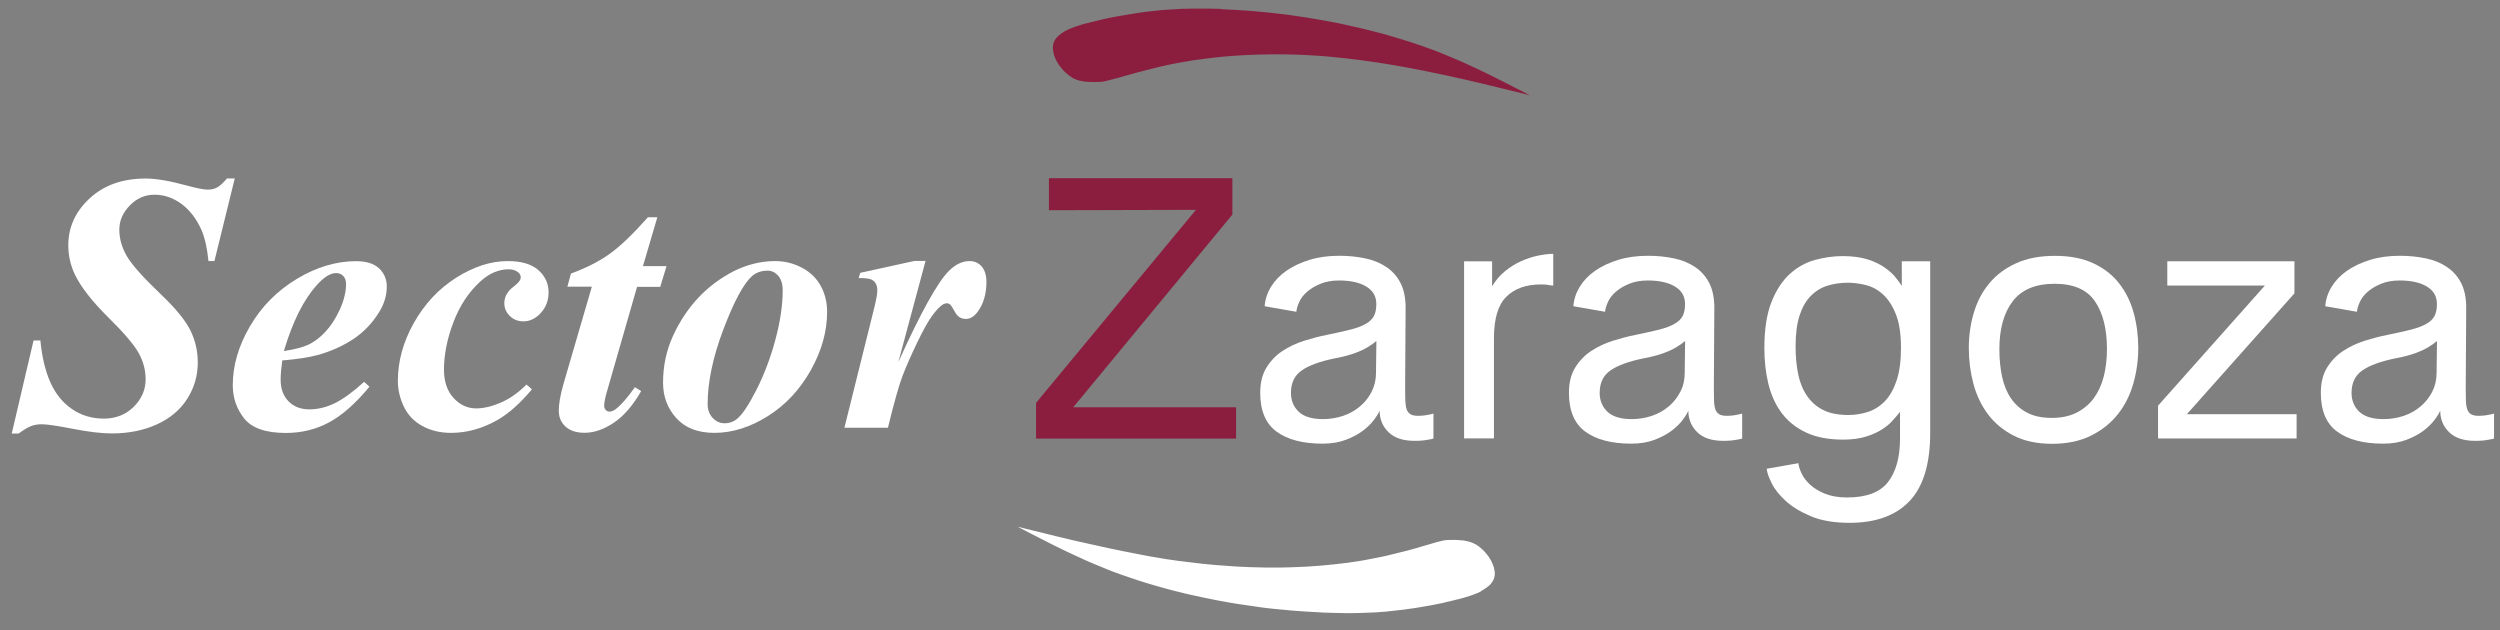 <?xml version="1.0" encoding="utf-8"?>
<!-- Generator: Adobe Illustrator 25.1.0, SVG Export Plug-In . SVG Version: 6.00 Build 0)  -->
<svg version="1.1" id="Capa_1" xmlns="http://www.w3.org/2000/svg" xmlns:xlink="http://www.w3.org/1999/xlink" x="0px" y="0px"
	 viewBox="0 0 310.72 78.3" style="enable-background:new 0 0 310.72 78.3;" xml:space="preserve">
<rect x="0" y="0" width="310.72" height="78.3" fill="#808080" stroke="none"/>
<style type="text/css">
	.st0{fill:#8B1E3F;}
	.st1{fill:#FFFFFF;}
</style>
<g>
	<g>
		<g>
			<path class="st0" d="M137.29,10.11c-0.19,0.04-0.38,0.06-0.57,0.07l0,0l-0.56,0.01h-0.28h-0.28l-0.28-0.01l-0.27-0.02l-0.14-0.01
				l-0.14-0.02l-0.14-0.02l-0.14-0.02l-0.13-0.03l-0.14-0.03l-0.13-0.03l-0.13-0.04l-0.14-0.05l-0.13-0.05l-0.12-0.05l-0.13-0.06
				l-0.12-0.06L133.2,9.6l-0.12-0.08l-0.12-0.08l-0.12-0.09l-0.12-0.09l-0.12-0.1l-0.12-0.1l-0.11-0.1l-0.11-0.11l-0.1-0.11
				l-0.11-0.12l-0.1-0.12l-0.1-0.12l-0.09-0.12l-0.09-0.12l-0.09-0.13l-0.08-0.12l-0.08-0.13l-0.07-0.13l-0.08-0.14l-0.06-0.13
				l-0.06-0.13l-0.05-0.14l-0.05-0.13l-0.05-0.13l-0.03-0.14l-0.03-0.13l-0.03-0.13l-0.02-0.12l-0.02-0.13l-0.01-0.12V5.95V5.83
				l0.01-0.12l0.02-0.12l0.02-0.11l0.03-0.11l0.04-0.1l0.04-0.11l0.05-0.1l0.05-0.1l0.07-0.1l0.07-0.1l0.08-0.09l0.08-0.09
				l0.09-0.08l0.09-0.09l0.1-0.08l0.1-0.08l0.1-0.08l0.11-0.08l0.12-0.07l0.12-0.08l0.12-0.07l0.13-0.07l0.13-0.06l0.13-0.07
				l0.14-0.06l0.14-0.06l0.14-0.05l0.14-0.06l0.29-0.11l0.31-0.1l0.31-0.1l0.31-0.1l0.32-0.09l0.33-0.08l0.32-0.08l0.33-0.08
				l0.33-0.08l0.32-0.08l0.32-0.08l0.31-0.07l0.31-0.07l0.31-0.07l0.31-0.06l0.31-0.06l0.3-0.06l0.31-0.05l0.29-0.05l0.3-0.05
				l0.29-0.05l0.29-0.05l0.29-0.05l0.57-0.09l0.57-0.09l0.56-0.08l0.55-0.07l0.55-0.06l0.54-0.06l0.53-0.05l0.53-0.05l0.53-0.03
				l0.52-0.03l0.52-0.03l0.51-0.03l0.51-0.01l0.51-0.01l0.51-0.01h0.51h0.51h0.51l0.51,0.01l0.51,0.01l0.51,0.01L152,1.15l0.51,0.03
				l0.51,0.02l0.52,0.03l0.52,0.03l0.52,0.04l0.53,0.03l0.53,0.04l0.53,0.05l0.53,0.05l0.53,0.05l0.53,0.05l0.53,0.06l0.54,0.06
				l0.53,0.06l0.54,0.07l0.54,0.07l0.55,0.08l0.54,0.08l0.54,0.08l0.55,0.09l0.55,0.09l0.54,0.09l0.55,0.1l0.55,0.1l0.55,0.1
				l0.55,0.1l0.55,0.11l0.55,0.12l0.54,0.12l0.55,0.12l0.55,0.12l0.55,0.13l0.54,0.13l0.55,0.14l0.54,0.14l0.54,0.14l0.54,0.14
				l0.54,0.15l0.54,0.16l0.53,0.16l0.53,0.16l0.53,0.16l0.53,0.17l0.53,0.17l0.53,0.18l0.53,0.18l0.52,0.18l0.52,0.19l0.52,0.19
				l0.52,0.2l0.51,0.21l0.51,0.21l0.51,0.21l0.51,0.21l0.51,0.22l0.5,0.22l0.5,0.23l0.5,0.23l0.5,0.23l0.49,0.23l0.49,0.23
				l0.98,0.48l0.98,0.49l0.97,0.49l0.97,0.5l1.94,0.99l-3.26-0.8l-1.63-0.4l-1.63-0.39l-1.63-0.38l-0.81-0.18l-0.81-0.18l-0.82-0.18
				l-0.82-0.17l-0.82-0.17l-0.81-0.17l-0.83-0.16l-0.82-0.16l-0.82-0.15l-0.83-0.15l-0.82-0.14l-0.83-0.14l-0.83-0.13l-0.83-0.12
				l-0.83-0.12l-0.83-0.11l-0.83-0.1l-0.83-0.1l-0.84-0.09l-0.83-0.08l-0.84-0.08l-0.83-0.06l-0.84-0.05l-0.84-0.05l-0.85-0.03
				l-0.84-0.03l-0.84-0.01l-0.84-0.01l-0.84,0.01l-0.85,0.01l-0.84,0.02l-0.84,0.03l-0.84,0.04l-0.83,0.05l-0.84,0.06l-0.84,0.07
				l-0.83,0.08l-0.83,0.1l-0.83,0.1l-0.41,0.06l-0.42,0.05l-0.42,0.06l-0.41,0.07l-0.42,0.07l-0.41,0.07l-0.41,0.07l-0.42,0.08
				l-0.41,0.08l-0.41,0.08l-0.41,0.09l-0.41,0.09l-0.4,0.09l-0.41,0.1l-0.81,0.2l-0.81,0.21l-0.81,0.21l-0.81,0.22l-0.81,0.23
				l-0.8,0.23L137.29,10.11"/>
			<path class="st0" d="M153.17,22.14v4.53l-19.78,23.95h20.24v3.89h-24.86v-4.44l19.87-23.99l-18.27,0.05v-3.98H153.17z"/>
		</g>
		<g>
			<path class="st1" d="M179.33,67.19c0.19-0.04,0.38-0.06,0.57-0.07l0,0l0.28-0.01h0.28l0.28-0.01l0.14,0.01h0.14l0.14,0.01
				l0.14,0.01l0.14,0.01l0.14,0.01l0.14,0.01l0.14,0.01l0.14,0.02l0.14,0.03l0.14,0.03l0.13,0.03l0.13,0.03l0.14,0.04l0.13,0.04
				l0.13,0.05l0.13,0.05l0.06,0.03l0.06,0.03l0.07,0.03l0.06,0.03l0.06,0.03l0.06,0.04l0.06,0.03l0.06,0.04l0.12,0.08l0.12,0.08
				l0.12,0.1l0.12,0.1l0.12,0.1l0.11,0.11l0.11,0.1l0.11,0.12l0.1,0.11l0.1,0.12l0.1,0.12l0.1,0.12l0.09,0.12l0.08,0.12l0.08,0.13
				l0.08,0.13l0.08,0.13l0.07,0.13l0.06,0.14l0.06,0.13l0.05,0.13l0.05,0.14l0.03,0.06l0.02,0.07l0.02,0.07l0.02,0.06l0.01,0.07
				l0.01,0.06l0.02,0.07l0.01,0.06l0.01,0.07l0.01,0.06l0.01,0.06l0.01,0.06l0.01,0.07v0.06v0.06v0.06v0.05v0.06l-0.01,0.06
				l-0.01,0.05l-0.01,0.06l-0.01,0.05l-0.01,0.05l-0.01,0.06l-0.01,0.05l-0.02,0.05l-0.02,0.05l-0.02,0.05l-0.02,0.05l-0.02,0.05
				l-0.03,0.05l-0.03,0.05l-0.03,0.05l-0.03,0.05l-0.03,0.05l-0.03,0.05l-0.03,0.04l-0.03,0.05l-0.04,0.05l-0.03,0.04l-0.04,0.05
				l-0.04,0.04l-0.04,0.05l-0.05,0.04l-0.04,0.04l-0.05,0.04l-0.1,0.08l-0.1,0.08l-0.11,0.07l-0.11,0.08l-0.11,0.08l-0.12,0.07
				l-0.12,0.08l-0.12,0.06L184,73.54l-0.14,0.06l-0.13,0.07l-0.14,0.05l-0.14,0.06l-0.14,0.05l-0.14,0.06l-0.15,0.05L182.86,74
				l-0.15,0.05l-0.16,0.05l-0.16,0.05l-0.16,0.05l-0.16,0.05l-0.16,0.05l-0.16,0.04l-0.32,0.09l-0.33,0.08l-0.33,0.08l-0.32,0.08
				l-0.33,0.08l-0.32,0.07l-0.31,0.08l-0.31,0.07l-0.31,0.06l-0.31,0.06l-0.31,0.07l-0.3,0.05l-0.3,0.06l-0.3,0.05l-0.3,0.05
				l-0.29,0.05l-0.29,0.05l-0.29,0.05l-0.29,0.05l-0.29,0.04l-0.29,0.04l-0.28,0.04l-0.28,0.04l-0.28,0.04l-0.27,0.03l-0.28,0.03
				l-0.27,0.03l-0.27,0.03l-0.27,0.03l-0.27,0.03l-0.27,0.03l-0.27,0.03l-0.26,0.02l-0.27,0.02l-0.26,0.02l-0.27,0.02l-0.26,0.02
				l-0.26,0.01l-0.26,0.01l-0.26,0.01l-0.25,0.01l-0.26,0.01l-0.25,0.01l-0.26,0.01l-0.51,0.01l-0.51,0.01h-0.51h-0.51l-0.51-0.01
				l-0.51-0.01l-0.51-0.01l-0.51-0.02l-0.51-0.01l-0.51-0.03l-0.51-0.03l-0.52-0.03l-0.52-0.03l-0.52-0.03l-0.52-0.04l-0.53-0.04
				l-0.53-0.04l-0.53-0.05l-0.53-0.05l-0.53-0.05l-0.53-0.05l-0.54-0.06l-0.53-0.06l-0.54-0.07l-0.54-0.08l-0.54-0.08l-0.55-0.08
				l-0.54-0.08L154,75.09L153.46,75l-0.55-0.09l-0.55-0.1l-0.55-0.1l-0.55-0.1l-0.55-0.11l-0.54-0.11l-0.55-0.11l-0.55-0.12
				l-0.55-0.12l-0.55-0.12l-0.54-0.12l-0.55-0.14l-0.54-0.13l-0.55-0.14l-0.54-0.14l-0.54-0.15l-0.54-0.15l-0.53-0.15l-0.54-0.16
				l-0.53-0.16l-0.53-0.16l-0.53-0.17L141,71.98l-0.53-0.18l-0.53-0.18l-0.53-0.18l-0.52-0.19l-0.52-0.19l-0.52-0.2l-0.51-0.21
				l-0.51-0.21l-0.51-0.21l-0.51-0.21l-0.51-0.22l-0.5-0.22l-0.5-0.23l-0.5-0.23l-0.5-0.23l-0.49-0.23l-0.49-0.23l-0.49-0.24
				l-0.49-0.24l-0.49-0.24l-0.49-0.25l-0.49-0.25l-0.49-0.25l-0.97-0.49l-0.96-0.5l-0.97-0.5l1.63,0.4l1.63,0.4l0.81,0.2l0.81,0.2
				l0.81,0.19l0.81,0.2l0.82,0.19l0.81,0.18l0.81,0.18l0.82,0.18l0.81,0.18l0.82,0.18l0.82,0.17l0.41,0.08l0.41,0.09l0.41,0.08
				l0.41,0.08l0.41,0.08l0.41,0.08l0.41,0.08l0.41,0.08l0.42,0.08l0.41,0.08l0.41,0.07l0.42,0.07l0.41,0.07l0.41,0.07l0.42,0.07
				l0.41,0.06l0.42,0.06l0.42,0.06l0.41,0.06l0.42,0.05l0.42,0.05l0.42,0.05l0.42,0.05l0.41,0.05l0.42,0.05l0.42,0.05l0.42,0.04
				l0.42,0.04l0.42,0.04l0.42,0.04l0.42,0.03l0.42,0.03l0.42,0.03l0.42,0.03l0.42,0.03l0.42,0.03l0.42,0.02l0.42,0.02l0.42,0.02
				l0.42,0.02l0.42,0.01l0.42,0.01l0.42,0.01l0.42,0.01l0.42,0.01h0.42h0.42h0.42h0.42l0.42-0.01l0.42-0.01l0.42-0.01l0.42-0.02
				l0.42-0.01l0.42-0.02l0.42-0.02l0.42-0.02l0.42-0.03l0.42-0.03l0.42-0.03l0.42-0.03l0.42-0.04l0.42-0.04l0.42-0.04l0.42-0.04
				l0.42-0.05l0.42-0.05l0.42-0.05l0.42-0.05l0.41-0.06l0.42-0.06l0.41-0.06l0.42-0.07l0.41-0.07l0.42-0.08l0.41-0.08l0.41-0.08
				l0.41-0.08l0.41-0.08l0.41-0.09l0.4-0.09l0.41-0.1l0.41-0.1l0.4-0.1l0.4-0.1l0.41-0.1l0.4-0.1l0.4-0.11l0.4-0.11l0.4-0.11
				l0.4-0.12l0.4-0.12l0.81-0.23l0.8-0.24L179.33,67.19"/>
			<path class="st1" d="M174.64,48.1c0,0.64,0.01,1.19,0.02,1.65c0.02,0.46,0.07,0.82,0.16,1.1c0.09,0.27,0.25,0.48,0.46,0.62
				c0.22,0.14,0.53,0.21,0.93,0.21c0.52,0,0.97-0.05,1.35-0.14c0.22-0.03,0.42-0.08,0.6-0.14v3.11c-0.21,0.06-0.44,0.11-0.69,0.14
				c-0.43,0.09-0.98,0.14-1.65,0.14c-1.44,0-2.52-0.36-3.25-1.08c-0.73-0.72-1.1-1.61-1.1-2.68c-0.12,0.31-0.35,0.69-0.69,1.14
				c-0.34,0.46-0.79,0.91-1.37,1.35c-0.58,0.44-1.29,0.82-2.13,1.14c-0.84,0.32-1.81,0.48-2.91,0.48c-2.44,0-4.34-0.5-5.7-1.49
				c-1.36-0.99-2.04-2.6-2.04-4.83c0-1.25,0.26-2.3,0.78-3.14c0.52-0.84,1.18-1.53,1.99-2.06c0.81-0.53,1.69-0.95,2.66-1.26
				c0.96-0.3,1.9-0.55,2.82-0.73c1.19-0.24,2.17-0.47,2.95-0.66c0.78-0.2,1.41-0.43,1.9-0.71c0.49-0.27,0.83-0.6,1.03-0.98
				c0.2-0.38,0.3-0.88,0.3-1.49c0-0.95-0.41-1.67-1.24-2.17c-0.82-0.5-1.95-0.76-3.39-0.76c-0.89,0-1.66,0.14-2.31,0.41
				c-0.66,0.27-1.21,0.6-1.65,0.98c-0.44,0.38-0.77,0.8-0.98,1.26c-0.21,0.46-0.34,0.87-0.37,1.24l-3.94-0.69
				c0.06-0.85,0.33-1.66,0.8-2.43c0.47-0.76,1.11-1.43,1.92-1.99c0.81-0.56,1.77-1.01,2.88-1.35c1.11-0.34,2.34-0.5,3.69-0.5
				c1.13,0,2.2,0.11,3.2,0.32c1.01,0.21,1.89,0.57,2.64,1.08c0.75,0.5,1.34,1.17,1.76,1.99c0.42,0.82,0.63,1.85,0.63,3.07
				L174.64,48.1z M160.45,48.83c0,0.95,0.32,1.72,0.96,2.34c0.64,0.61,1.65,0.92,3.02,0.92c0.88,0,1.72-0.14,2.52-0.41
				c0.79-0.27,1.49-0.66,2.08-1.17c0.6-0.5,1.08-1.11,1.44-1.81s0.55-1.48,0.55-2.34l0.05-3.98c-0.27,0.24-0.64,0.5-1.1,0.78
				c-0.4,0.24-0.92,0.49-1.58,0.73c-0.66,0.24-1.47,0.46-2.45,0.64c-1.83,0.37-3.21,0.86-4.12,1.49
				C160.9,46.64,160.45,47.58,160.45,48.83z"/>
			<path class="st1" d="M185.45,32.48v3.11c0.43-0.73,0.96-1.36,1.6-1.88c0.64-0.52,1.31-0.94,2.01-1.25
				c0.7-0.31,1.4-0.54,2.11-0.69c0.7-0.14,1.33-0.22,1.88-0.22v3.94c-0.15,0-0.31-0.01-0.46-0.05c-0.15-0.03-0.31-0.05-0.48-0.07
				c-0.17-0.01-0.36-0.02-0.57-0.02c-1.83,0-3.27,0.5-4.3,1.51c-1.04,1.01-1.56,2.74-1.56,5.19v12.44h-3.71V32.48H185.45z"/>
			<path class="st1" d="M213.01,48.1c0,0.64,0.01,1.19,0.02,1.65c0.01,0.46,0.07,0.82,0.16,1.1c0.09,0.27,0.25,0.48,0.46,0.62
				c0.22,0.14,0.53,0.21,0.93,0.21c0.52,0,0.97-0.05,1.35-0.14c0.22-0.03,0.42-0.08,0.6-0.14v3.11c-0.21,0.06-0.44,0.11-0.69,0.14
				c-0.43,0.09-0.98,0.14-1.65,0.14c-1.44,0-2.52-0.36-3.25-1.08c-0.73-0.72-1.1-1.61-1.1-2.68c-0.12,0.31-0.35,0.69-0.69,1.14
				c-0.34,0.46-0.79,0.91-1.37,1.35c-0.58,0.44-1.29,0.82-2.13,1.14c-0.84,0.32-1.81,0.48-2.91,0.48c-2.44,0-4.34-0.5-5.7-1.49
				c-1.36-0.99-2.04-2.6-2.04-4.83c0-1.25,0.26-2.3,0.78-3.14c0.52-0.84,1.18-1.53,1.99-2.06c0.81-0.53,1.69-0.95,2.66-1.26
				c0.96-0.3,1.9-0.55,2.82-0.73c1.19-0.24,2.17-0.47,2.95-0.66c0.78-0.2,1.41-0.43,1.9-0.71c0.49-0.27,0.83-0.6,1.03-0.98
				c0.2-0.38,0.3-0.88,0.3-1.49c0-0.95-0.41-1.67-1.24-2.17c-0.82-0.5-1.95-0.76-3.39-0.76c-0.89,0-1.66,0.14-2.31,0.41
				c-0.66,0.27-1.21,0.6-1.65,0.98c-0.44,0.38-0.77,0.8-0.98,1.26c-0.21,0.46-0.34,0.87-0.37,1.24l-3.94-0.69
				c0.06-0.85,0.33-1.66,0.8-2.43c0.47-0.76,1.11-1.43,1.92-1.99c0.81-0.56,1.77-1.01,2.88-1.35c1.11-0.34,2.34-0.5,3.69-0.5
				c1.13,0,2.2,0.11,3.2,0.32c1.01,0.21,1.89,0.57,2.64,1.08c0.75,0.5,1.34,1.17,1.76,1.99c0.42,0.82,0.63,1.85,0.63,3.07
				L213.01,48.1z M198.82,48.83c0,0.95,0.32,1.72,0.96,2.34c0.64,0.61,1.65,0.92,3.02,0.92c0.88,0,1.72-0.14,2.52-0.41
				c0.79-0.27,1.49-0.66,2.08-1.17c0.6-0.5,1.08-1.11,1.44-1.81c0.37-0.7,0.55-1.48,0.55-2.34l0.05-3.98
				c-0.27,0.24-0.64,0.5-1.1,0.78c-0.4,0.24-0.92,0.49-1.58,0.73c-0.66,0.24-1.47,0.46-2.45,0.64c-1.83,0.37-3.2,0.86-4.12,1.49
				C199.27,46.64,198.82,47.58,198.82,48.83z"/>
			<path class="st1" d="M236.13,51.21c-0.24,0.31-0.54,0.66-0.89,1.05c-0.35,0.4-0.8,0.77-1.35,1.12c-0.55,0.35-1.21,0.65-1.99,0.89
				c-0.78,0.24-1.72,0.37-2.82,0.37c-1.83,0-3.37-0.3-4.62-0.89c-1.25-0.59-2.26-1.4-3.02-2.42c-0.76-1.02-1.31-2.22-1.65-3.61
				c-0.34-1.39-0.5-2.87-0.5-4.46c0-2.32,0.29-4.21,0.87-5.69c0.58-1.48,1.34-2.64,2.27-3.5c0.93-0.85,1.98-1.44,3.14-1.76
				c1.16-0.32,2.32-0.48,3.48-0.48c1.19,0,2.21,0.14,3.07,0.41c0.85,0.27,1.57,0.62,2.15,1.03c0.58,0.41,1.04,0.83,1.37,1.26
				c0.34,0.43,0.58,0.76,0.73,1.01v-3.07h3.53v21.34c0,3.85-0.86,6.67-2.57,8.47c-1.71,1.8-4.19,2.7-7.43,2.7
				c-1.93,0-3.54-0.27-4.84-0.82c-1.3-0.55-2.35-1.19-3.14-1.92c-0.8-0.73-1.38-1.47-1.74-2.22c-0.37-0.75-0.57-1.34-0.6-1.76
				l3.94-0.69c0.03,0.37,0.17,0.8,0.41,1.3c0.24,0.5,0.6,0.97,1.08,1.4c0.47,0.43,1.08,0.79,1.83,1.1c0.75,0.3,1.66,0.46,2.72,0.46
				c2.41,0,4.11-0.64,5.1-1.92c0.99-1.28,1.49-3.08,1.49-5.4V51.21z M236.27,43.24c0-1.71-0.21-3.09-0.62-4.14
				c-0.41-1.05-0.94-1.88-1.58-2.47c-0.64-0.6-1.35-0.99-2.13-1.19c-0.78-0.2-1.53-0.3-2.27-0.3c-0.92,0-1.76,0.12-2.54,0.37
				c-0.78,0.24-1.47,0.66-2.06,1.26c-0.6,0.6-1.06,1.4-1.4,2.43c-0.34,1.02-0.5,2.31-0.5,3.87c0,1.25,0.11,2.4,0.32,3.43
				c0.21,1.04,0.58,1.94,1.1,2.7c0.52,0.76,1.19,1.35,2.01,1.76c0.82,0.41,1.86,0.62,3.11,0.62c0.85,0,1.68-0.13,2.47-0.39
				c0.79-0.26,1.5-0.71,2.11-1.35c0.61-0.64,1.09-1.5,1.44-2.56C236.09,46.2,236.27,44.86,236.27,43.24z"/>
			<path class="st1" d="M255.41,31.8c1.86,0,3.45,0.31,4.76,0.92c1.31,0.61,2.38,1.44,3.21,2.5c0.82,1.05,1.43,2.27,1.81,3.66
				c0.38,1.39,0.57,2.85,0.57,4.37c0,1.53-0.21,3.01-0.62,4.44c-0.41,1.44-1.05,2.7-1.92,3.8c-0.87,1.1-1.98,1.98-3.34,2.66
				c-1.36,0.67-2.97,1.01-4.83,1.01c-1.86,0-3.45-0.34-4.76-1.01c-1.31-0.67-2.38-1.56-3.21-2.66c-0.82-1.1-1.43-2.37-1.81-3.8
				c-0.38-1.43-0.57-2.91-0.57-4.44c0-1.53,0.21-2.98,0.62-4.37c0.41-1.39,1.05-2.61,1.92-3.66c0.87-1.05,1.98-1.88,3.34-2.5
				C251.93,32.1,253.54,31.8,255.41,31.8z M255,51.94c1.19,0,2.21-0.21,3.07-0.64c0.85-0.43,1.56-1.01,2.13-1.76
				c0.56-0.75,0.98-1.65,1.26-2.7c0.27-1.05,0.41-2.2,0.41-3.46c0-2.5-0.5-4.48-1.49-5.93c-0.99-1.45-2.66-2.18-5.01-2.18
				c-2.38,0-4.12,0.73-5.22,2.18c-1.1,1.45-1.65,3.43-1.65,5.93c0,1.25,0.11,2.4,0.34,3.46c0.23,1.05,0.6,1.95,1.12,2.7
				c0.52,0.75,1.19,1.34,2.01,1.76C252.8,51.73,253.8,51.94,255,51.94z"/>
			<path class="st1" d="M285.17,32.48v3.98L271.8,51.48h13.64v3.02h-17.22v-4.08l13.28-14.93h-12.13v-3.02H285.17z"/>
			<path class="st1" d="M306.46,48.1c0,0.64,0.01,1.19,0.02,1.65c0.01,0.46,0.07,0.82,0.16,1.1c0.09,0.27,0.25,0.48,0.46,0.62
				c0.22,0.14,0.53,0.21,0.93,0.21c0.52,0,0.97-0.05,1.35-0.14c0.22-0.03,0.42-0.08,0.6-0.14v3.11c-0.21,0.06-0.44,0.11-0.69,0.14
				c-0.43,0.09-0.98,0.14-1.65,0.14c-1.44,0-2.52-0.36-3.25-1.08c-0.73-0.72-1.1-1.61-1.1-2.68c-0.12,0.31-0.35,0.69-0.69,1.14
				c-0.34,0.46-0.79,0.91-1.37,1.35c-0.58,0.44-1.29,0.82-2.13,1.14c-0.84,0.32-1.81,0.48-2.91,0.48c-2.44,0-4.34-0.5-5.7-1.49
				c-1.36-0.99-2.04-2.6-2.04-4.83c0-1.25,0.26-2.3,0.78-3.14c0.52-0.84,1.18-1.53,1.99-2.06c0.81-0.53,1.69-0.95,2.66-1.26
				c0.96-0.3,1.9-0.55,2.82-0.73c1.19-0.24,2.17-0.47,2.95-0.66c0.78-0.2,1.41-0.43,1.9-0.71c0.49-0.27,0.83-0.6,1.03-0.98
				c0.2-0.38,0.3-0.88,0.3-1.49c0-0.95-0.41-1.67-1.24-2.17c-0.82-0.5-1.95-0.76-3.39-0.76c-0.89,0-1.66,0.14-2.31,0.41
				c-0.66,0.27-1.21,0.6-1.65,0.98c-0.44,0.38-0.77,0.8-0.98,1.26c-0.21,0.46-0.34,0.87-0.37,1.24l-3.94-0.69
				c0.06-0.85,0.33-1.66,0.8-2.43c0.47-0.76,1.11-1.43,1.92-1.99c0.81-0.56,1.77-1.01,2.88-1.35c1.11-0.34,2.34-0.5,3.69-0.5
				c1.13,0,2.2,0.11,3.2,0.32c1.01,0.21,1.89,0.57,2.64,1.08c0.75,0.5,1.34,1.17,1.76,1.99c0.42,0.82,0.63,1.85,0.63,3.07
				L306.46,48.1z M292.27,48.83c0,0.95,0.32,1.72,0.96,2.34c0.64,0.61,1.65,0.92,3.02,0.92c0.89,0,1.72-0.14,2.52-0.41
				c0.79-0.27,1.49-0.66,2.08-1.17c0.6-0.5,1.08-1.11,1.44-1.81s0.55-1.48,0.55-2.34l0.05-3.98c-0.27,0.24-0.64,0.5-1.1,0.78
				c-0.4,0.24-0.92,0.49-1.58,0.73c-0.66,0.24-1.47,0.46-2.45,0.64c-1.83,0.37-3.2,0.86-4.12,1.49
				C292.72,46.64,292.27,47.58,292.27,48.83z"/>
			<g>
				<path class="st1" d="M29.18,22.17l-2.53,10.28h-0.74c-0.16-1.61-0.45-2.9-0.87-3.87c-0.63-1.4-1.46-2.48-2.49-3.24
					c-1.04-0.76-2.16-1.14-3.36-1.14c-1.16,0-2.18,0.44-3.05,1.33c-0.87,0.89-1.31,1.89-1.31,3.01c0,1.1,0.3,2.19,0.91,3.25
					c0.6,1.07,2.03,2.67,4.28,4.82c1.8,1.71,3.01,3.19,3.63,4.43c0.62,1.24,0.93,2.58,0.93,4.02c0,1.62-0.43,3.12-1.3,4.49
					c-0.86,1.37-2.12,2.43-3.77,3.19c-1.65,0.75-3.51,1.13-5.6,1.13c-1.28,0-2.9-0.19-4.84-0.57c-1.94-0.38-3.24-0.57-3.88-0.57
					c-0.51,0-0.96,0.08-1.36,0.24c-0.4,0.16-0.9,0.46-1.5,0.91H1.46l2.71-11.56h0.85c0.19,2.03,0.6,3.75,1.23,5.18
					c0.63,1.42,1.52,2.53,2.68,3.33c1.16,0.8,2.49,1.2,3.98,1.2c1.48,0,2.71-0.49,3.7-1.46c0.99-0.98,1.49-2.12,1.49-3.43
					c0-1.12-0.28-2.19-0.84-3.22c-0.56-1.03-1.83-2.53-3.82-4.49c-1.99-1.97-3.36-3.73-4.12-5.28c-0.55-1.15-0.83-2.37-0.83-3.67
					c0-2.25,0.89-4.2,2.66-5.83c1.77-1.64,4.09-2.46,6.95-2.46c1.3,0,3,0.29,5.12,0.87c1.24,0.34,2.11,0.51,2.62,0.51
					c0.43,0,0.82-0.09,1.16-0.28c0.34-0.19,0.75-0.56,1.21-1.11H29.18z"/>
				<path class="st1" d="M35.08,44.8c-0.13,0.97-0.2,1.77-0.2,2.39c0,1.12,0.32,2.01,0.97,2.68c0.65,0.67,1.52,1.01,2.6,1.01
					c1.04,0,2.09-0.25,3.14-0.76c1.05-0.51,2.27-1.39,3.66-2.66l0.67,0.6c-1.71,2.07-3.38,3.55-5.01,4.43
					c-1.62,0.88-3.42,1.32-5.39,1.32c-2.49,0-4.21-0.6-5.16-1.79c-0.95-1.19-1.43-2.57-1.43-4.14c0-2.44,0.71-4.89,2.14-7.33
					c1.42-2.44,3.36-4.4,5.81-5.88c2.45-1.48,4.91-2.21,7.39-2.21c1.25,0,2.2,0.3,2.84,0.89c0.64,0.6,0.96,1.35,0.96,2.26
					c0,1.09-0.31,2.15-0.94,3.17c-0.86,1.4-1.95,2.53-3.26,3.39c-1.31,0.86-2.78,1.51-4.4,1.96C38.37,44.42,36.91,44.65,35.08,44.8z
					 M35.28,43.63c1.31-0.19,2.33-0.46,3.05-0.79c0.72-0.34,1.43-0.87,2.12-1.61c0.69-0.74,1.29-1.67,1.8-2.79
					c0.51-1.13,0.76-2.18,0.76-3.16c0-0.42-0.12-0.74-0.35-0.98c-0.23-0.24-0.53-0.36-0.88-0.36c-0.72,0-1.52,0.5-2.41,1.5
					C37.73,37.25,36.37,39.98,35.28,43.63z"/>
				<path class="st1" d="M65.44,47.79l0.67,0.6c-1.45,1.73-2.87,3-4.27,3.8c-1.86,1.07-3.79,1.61-5.79,1.61
					c-1.34,0-2.53-0.29-3.57-0.86c-1.04-0.57-1.8-1.38-2.29-2.41s-0.74-2.1-0.74-3.19c0-2.44,0.66-4.85,1.99-7.21
					c1.33-2.36,3.08-4.23,5.25-5.61c2.18-1.38,4.31-2.07,6.42-2.07c1.68,0,2.95,0.37,3.8,1.12c0.85,0.75,1.27,1.67,1.27,2.77
					c0,1-0.32,1.85-0.96,2.55c-0.64,0.7-1.36,1.05-2.15,1.05c-0.69,0-1.26-0.22-1.71-0.67c-0.45-0.45-0.68-0.98-0.68-1.59
					c0-0.8,0.4-1.51,1.21-2.1c0.55-0.42,0.83-0.78,0.83-1.1c0-0.27-0.11-0.48-0.34-0.65c-0.3-0.24-0.69-0.36-1.16-0.36
					c-1.25,0-2.43,0.51-3.53,1.52c-1.46,1.34-2.58,3.04-3.35,5.1c-0.78,2.06-1.16,4.01-1.16,5.86c0,1.46,0.39,2.63,1.18,3.5
					c0.79,0.87,1.73,1.31,2.82,1.31c0.95,0,1.99-0.25,3.1-0.74C63.39,49.54,64.44,48.79,65.44,47.79z"/>
				<path class="st1" d="M81.7,27l-1.79,6.08h2.93l-0.78,2.57h-2.88l-3.73,12.97c-0.24,0.8-0.36,1.42-0.36,1.83
					c0,0.19,0.07,0.36,0.2,0.5c0.13,0.14,0.28,0.21,0.45,0.21c0.25,0,0.51-0.1,0.78-0.31c0.69-0.52,1.48-1.43,2.39-2.73l0.78,0.49
					c-1.03,1.79-2.16,3.1-3.4,3.93c-1.24,0.83-2.45,1.25-3.64,1.25c-1.01,0-1.8-0.26-2.36-0.77c-0.56-0.51-0.84-1.17-0.84-1.96
					c0-0.86,0.19-1.97,0.58-3.33l3.53-12.1h-3.04L70.96,34c1.91-0.7,3.52-1.52,4.83-2.46c1.31-0.94,2.89-2.45,4.74-4.54H81.7z"/>
				<path class="st1" d="M96.34,32.45c1.18,0,2.28,0.27,3.32,0.82c1.04,0.54,1.82,1.3,2.35,2.27c0.53,0.97,0.79,2.04,0.79,3.22
					c0,2.41-0.67,4.83-2.02,7.24c-1.35,2.41-3.13,4.32-5.33,5.71c-2.21,1.39-4.43,2.09-6.66,2.09c-2.03,0-3.6-0.6-4.71-1.81
					c-1.11-1.21-1.67-2.68-1.67-4.43c0-2.07,0.41-4.01,1.24-5.82c0.83-1.81,1.88-3.39,3.15-4.74c1.27-1.35,2.74-2.44,4.39-3.29
					C92.85,32.88,94.57,32.45,96.34,32.45z M95.42,33.64c-0.79,0-1.45,0.23-1.97,0.69c-1.04,0.94-2.22,3.13-3.53,6.58
					c-1.31,3.45-1.97,6.56-1.97,9.33c0,0.69,0.21,1.25,0.63,1.7c0.42,0.45,0.91,0.67,1.48,0.67c0.58,0,1.1-0.18,1.54-0.54
					c0.66-0.54,1.46-1.74,2.41-3.61c0.95-1.87,1.74-3.93,2.35-6.19c0.61-2.26,0.92-4.33,0.92-6.2c0-0.77-0.19-1.37-0.56-1.8
					C96.35,33.85,95.91,33.64,95.42,33.64z"/>
				<path class="st1" d="M115.03,32.45l-3.38,12.56c2.77-6.13,4.86-9.9,6.26-11.31c0.82-0.83,1.68-1.25,2.59-1.25
					c0.63,0,1.13,0.23,1.52,0.68c0.39,0.46,0.58,1.1,0.58,1.93c0,1.45-0.35,2.66-1.05,3.64c-0.45,0.63-0.95,0.94-1.5,0.94
					c-0.6,0-1.04-0.28-1.34-0.83c-0.3-0.55-0.51-0.88-0.63-0.97c-0.12-0.1-0.25-0.15-0.38-0.15c-0.15,0-0.31,0.05-0.47,0.13
					c-0.33,0.18-0.76,0.61-1.29,1.31c-0.53,0.69-1.18,1.85-1.96,3.48c-0.78,1.62-1.38,3-1.81,4.12c-0.43,1.13-1.04,3.27-1.81,6.43
					h-5.41l3.69-14.82c0.27-1.1,0.4-1.83,0.4-2.19c0-0.4-0.07-0.72-0.21-0.94c-0.14-0.22-0.34-0.39-0.58-0.49
					c-0.25-0.1-0.76-0.16-1.53-0.16l0.2-0.65l6.75-1.48H115.03z"/>
			</g>
		</g>
	</g>
</g>
</svg>
